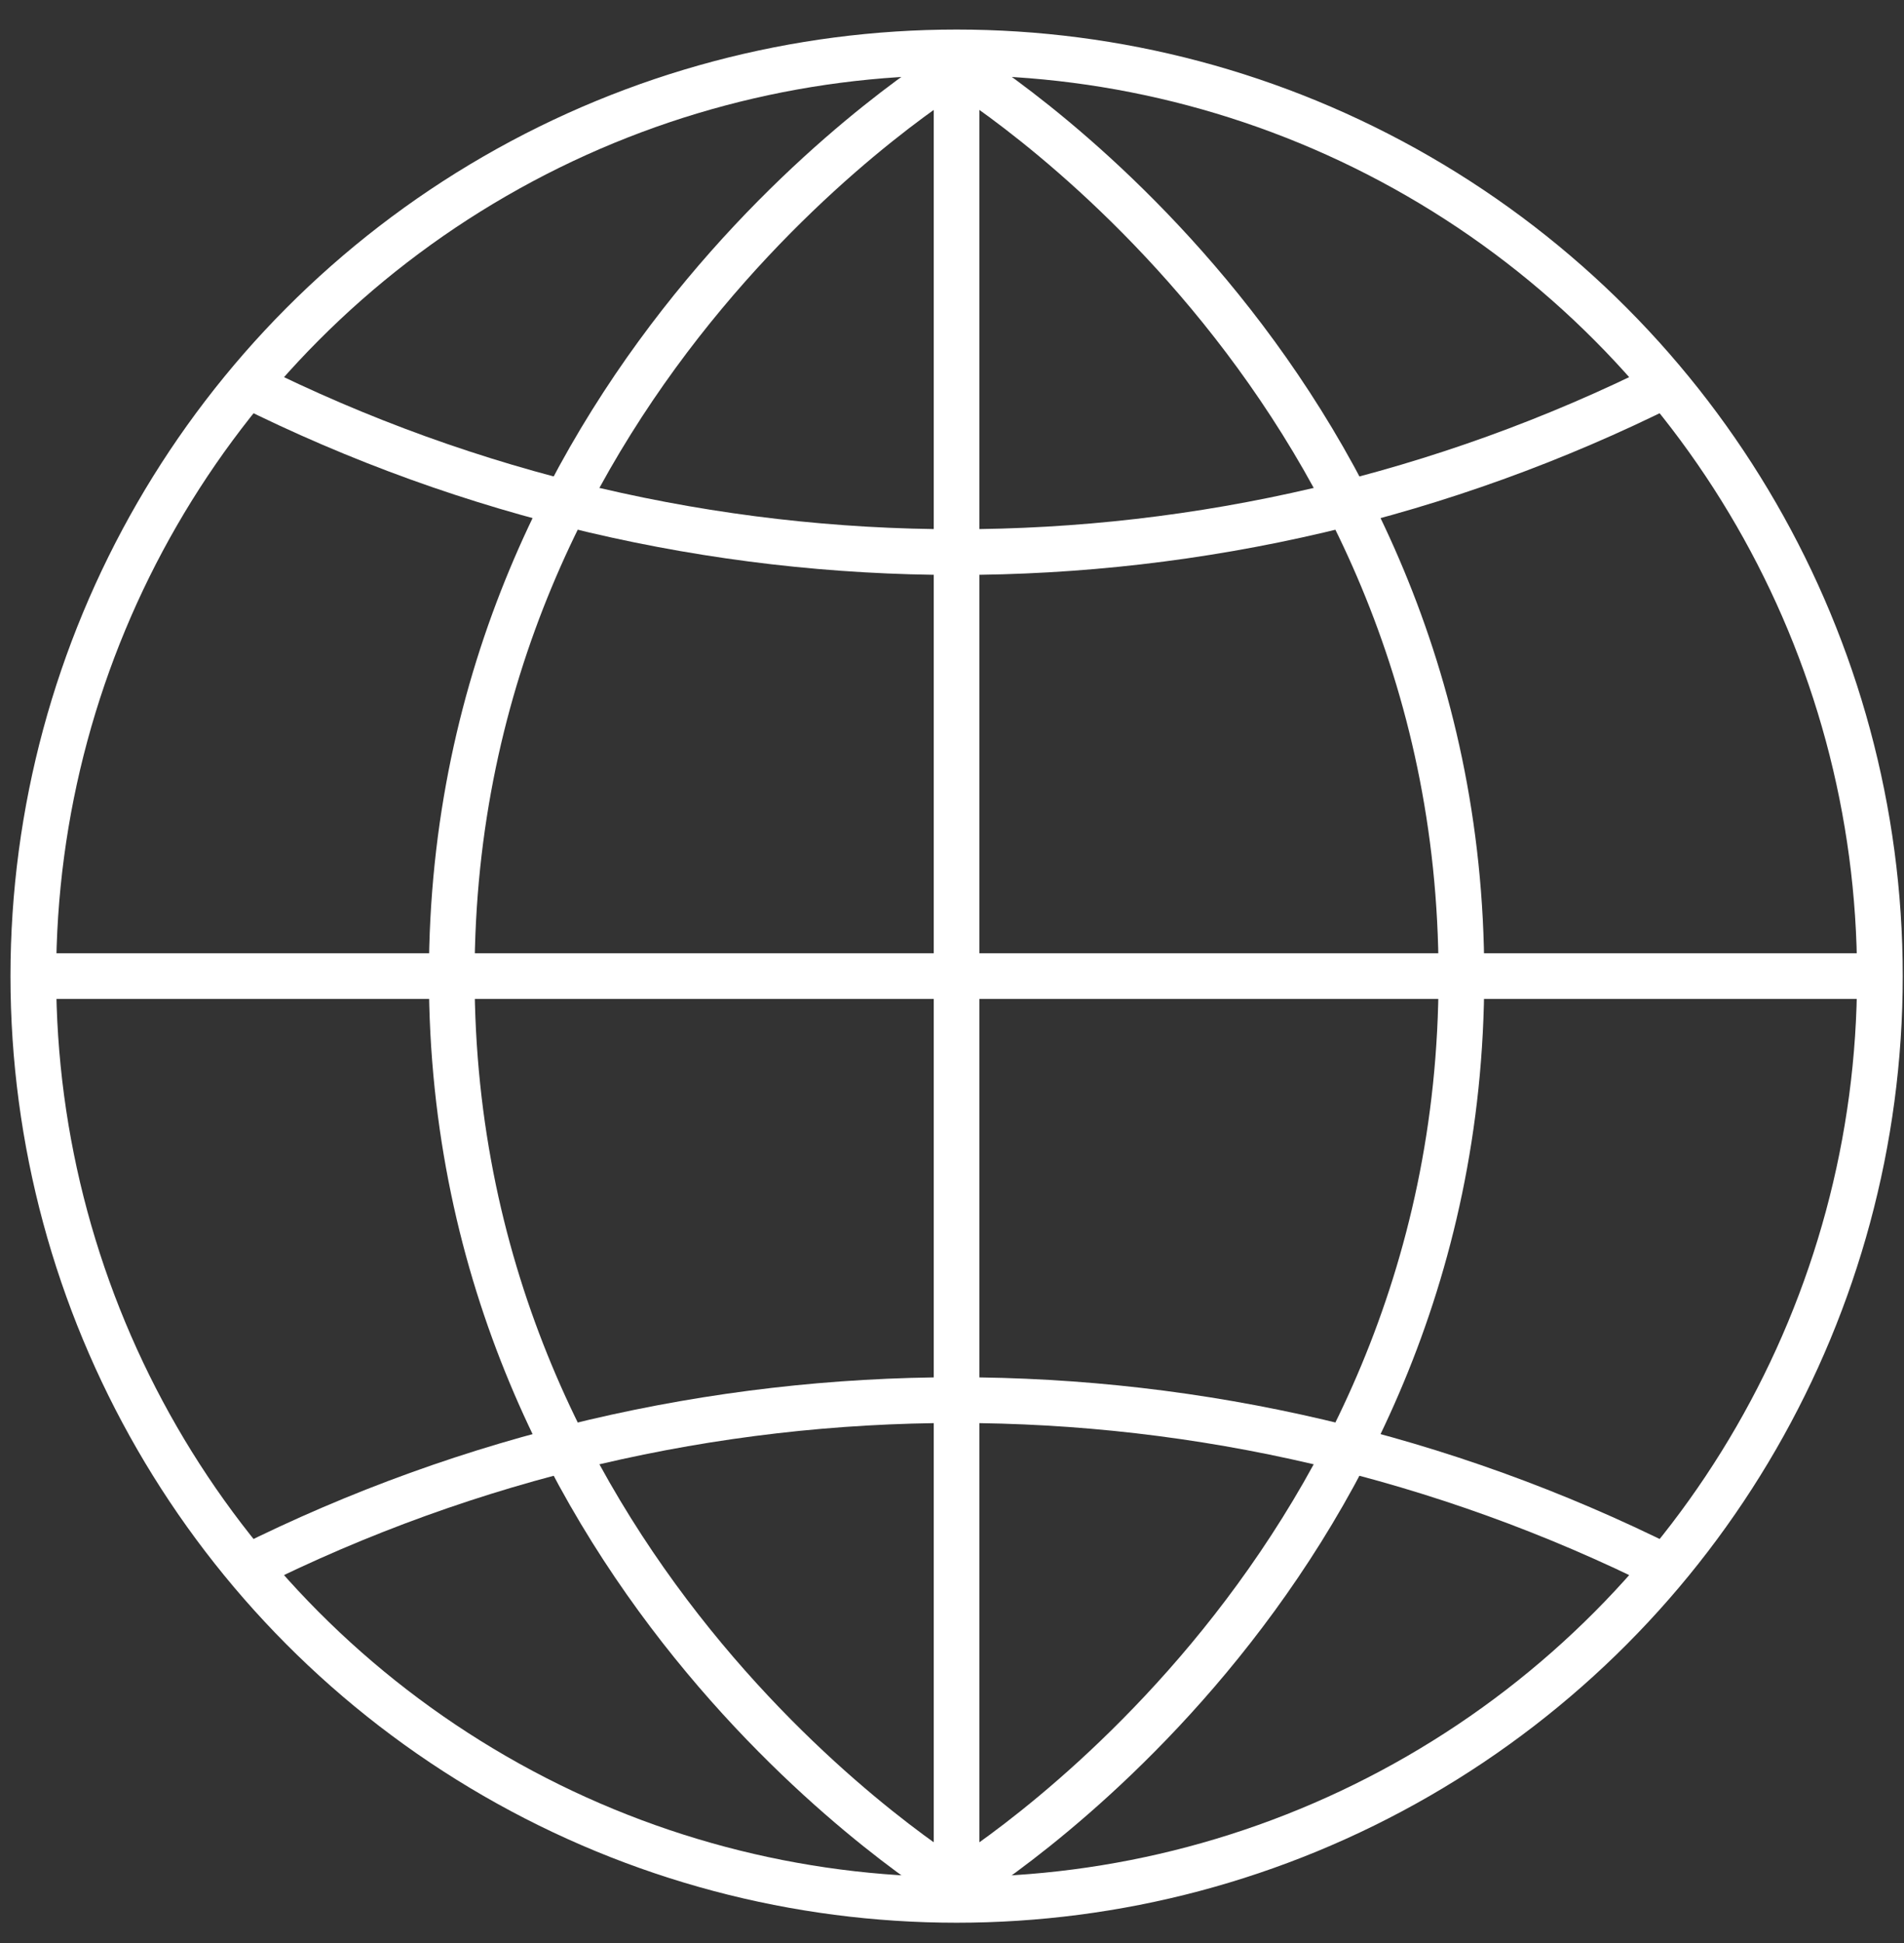 <svg width="50" height="51" viewBox="0 0 50 51" fill="none" xmlns="http://www.w3.org/2000/svg">
<rect x="0" y="0" width="50" height="51" fill="#333333" stroke="none"/>
<circle cx="25.121" cy="25.622" r="24.246" stroke="white" stroke-width="1.2"/>
<path d="M25.12 1.758C25.12 1.758 11.863 9.712 11.863 25.621C11.863 41.529 25.12 49.484 25.12 49.484" stroke="white" stroke-width="1.2"/>
<path d="M25.12 1.758C25.12 1.758 38.377 9.712 38.377 25.621C38.377 41.529 25.12 49.484 25.12 49.484" stroke="white" stroke-width="1.2"/>
<path d="M25.12 1.758V49.484" stroke="white" stroke-width="1.2"/>
<path d="M1.133 25.621H49.108" stroke="white" stroke-width="1.2"/>
<path d="M6.485 41.149V41.149C18.216 35.284 32.024 35.284 43.755 41.149V41.149" stroke="white" stroke-width="1.2"/>
<path d="M6.485 10.093V10.093C18.216 15.958 32.024 15.958 43.755 10.093V10.093" stroke="white" stroke-width="1.2"/>
</svg>
